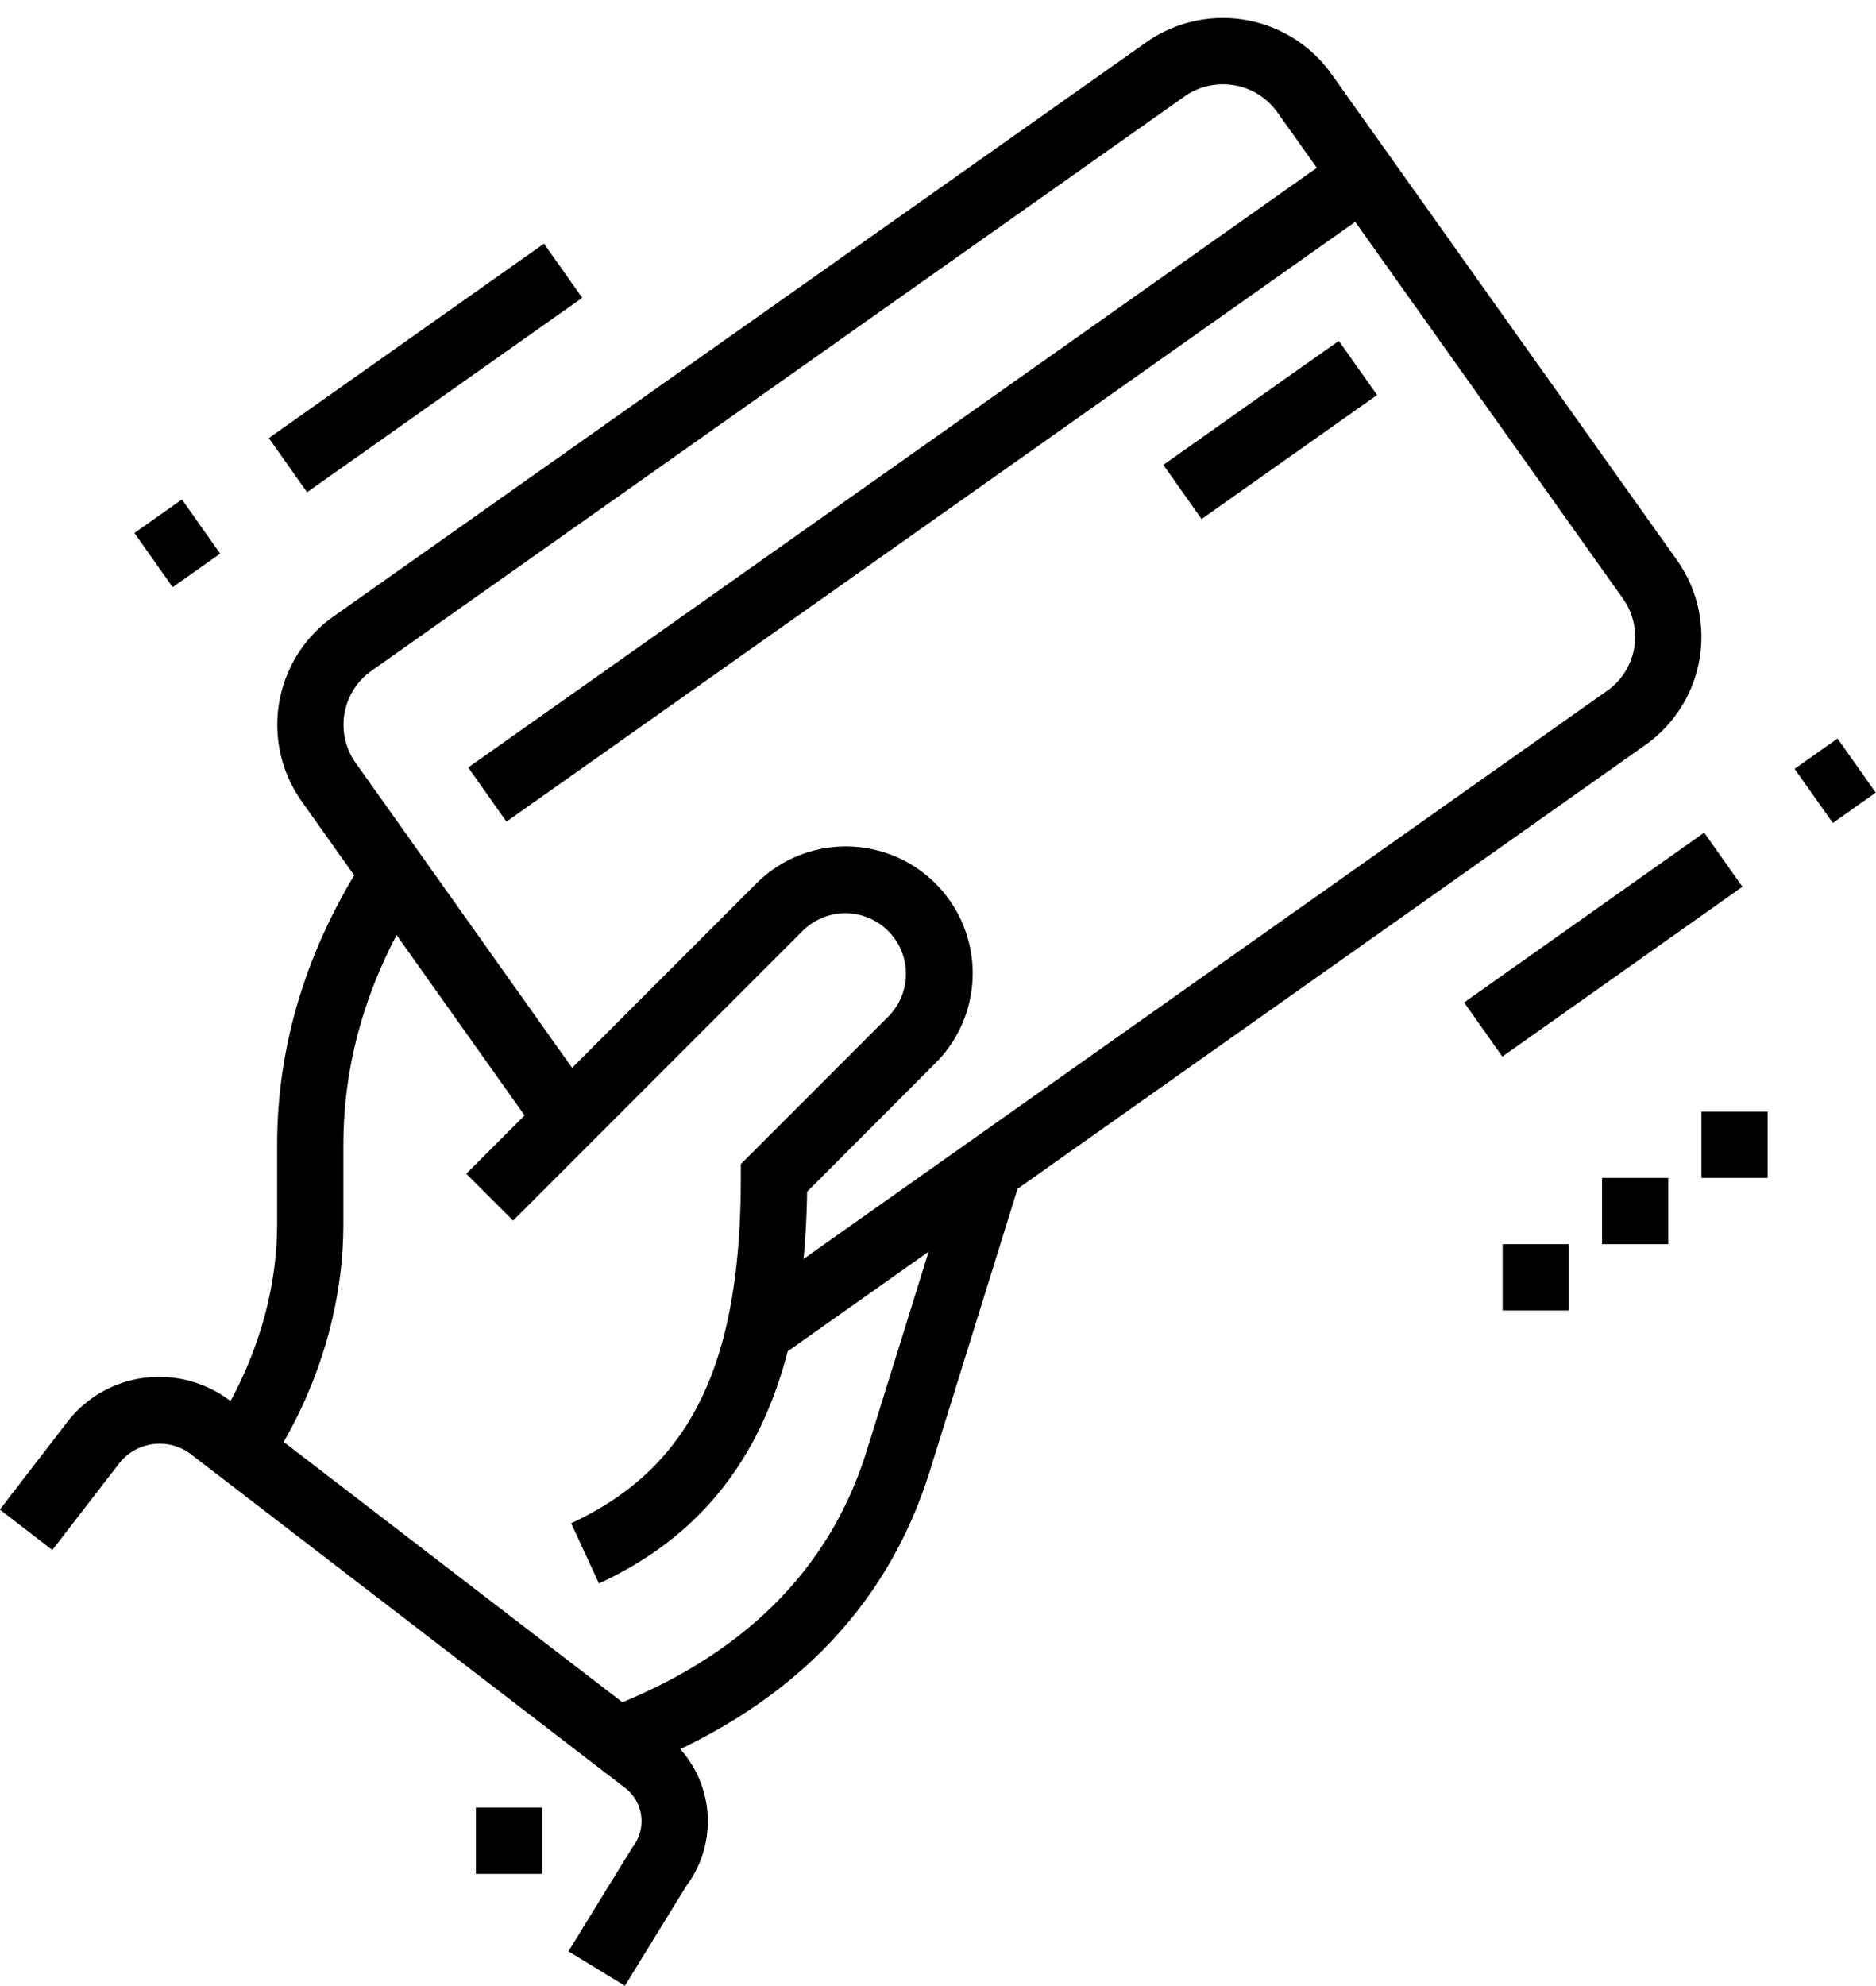 <?xml version="1.0" encoding="UTF-8"?>
<!DOCTYPE svg PUBLIC '-//W3C//DTD SVG 1.0//EN'
          'http://www.w3.org/TR/2001/REC-SVG-20010904/DTD/svg10.dtd'>
<svg data-name="Слой 1" height="576.1" preserveAspectRatio="xMidYMid meet" version="1.0" viewBox="15.7 -5.2 544.6 576.1" width="544.6" xmlns="http://www.w3.org/2000/svg" xmlns:xlink="http://www.w3.org/1999/xlink" zoomAndPan="magnify"
><g id="change1_1"
  ><path d="M241.53,388.85l-11.1-15.7L482.24,195.22a19.14,19.14,0,0,0,4.59-26.76L386.49,27.34a19.38,19.38,0,0,0-26.93-4.56l-236,166.63a19.12,19.12,0,0,0-4.59,26.75l69.42,97.76-15.68,11.14-69.42-97.76a38.4,38.4,0,0,1,9.17-53.61l236-166.63a38.67,38.67,0,0,1,53.71,9.15L502.52,157.32a38.4,38.4,0,0,1-9.17,53.61Z"
  /></g
  ><g id="change1_2"
  ><path d="M438.45 259.26H523.79V278.49H438.45z" transform="rotate(-35.26 481.086 268.86)"
  /></g
  ><g id="change1_3"
  ><path d="M540.83 211.72H556.08V230.95H540.83z" transform="rotate(-35.26 548.417 221.332)"
  /></g
  ><g id="change1_4"
  ><path d="M90.34 91.94H188.13V111.18H90.34z" transform="rotate(-35.23 139.215 101.564)"
  /></g
  ><g id="change1_5"
  ><path d="M58.72 142.82H75.6V162.06H58.72z" transform="rotate(-35.23 67.143 152.425)"
  /></g
  ><g id="change1_6"
  ><path d="M128.68 125.95H439.91V145.19H128.68z" transform="rotate(-35.23 284.262 135.57)"
  /></g
  ><g id="change1_7"
  ><path d="M353.26 109.95H415.63V129.19H353.26z" transform="rotate(-35.23 384.392 119.568)"
  /></g
  ><g id="change1_8"
  ><path d="M471.15 355.77L451.92 355.77 451.92 375 471.15 375 471.15 355.77 471.15 355.77z"
  /></g
  ><g id="change1_9"
  ><path d="M500 336.54L480.77 336.54 480.77 355.77 500 355.77 500 336.54 500 336.54z"
  /></g
  ><g id="change1_10"
  ><path d="M528.85 317.31L509.62 317.31 509.62 336.54 528.85 336.54 528.85 317.31 528.85 317.31z"
  /></g
  ><g id="change1_11"
  ><path d="M197.1,570.93l-16.39-10,18.63-30.25a12.16,12.16,0,0,0-2.17-17.16l-126.3-97a15,15,0,0,0-20.38,2.58L30.89,444.5,15.66,432.76,35.3,407.27a33.64,33.64,0,0,1,26.7-13,34,34,0,0,1,20.59,7l126.3,97a31.4,31.4,0,0,1,6,43.76Z"
  /></g
  ><g id="change1_12"
  ><path d="M173.08 519.23L153.85 519.23 153.85 538.46 173.08 538.46 173.08 519.23 173.08 519.23z"
  /></g
  ><g id="change1_13"
  ><path d="M189.58,454.2l-8.08-17.47c34.53-16,49.26-45.92,49.26-100.19v-4l42.93-42.93a17.58,17.58,0,0,0-24.86-24.86l-84.18,84.18-13.6-13.6,84.18-84.18a36.81,36.81,0,0,1,52.06,52.06L250,340.55C249.15,399.4,229.9,435.57,189.58,454.2Z"
  /></g
  ><g id="change1_14"
  ><path d="M92.84,421.15,77.51,409.53l7.66,5.81-7.67-5.79c.19-.24,18.65-25.25,18.65-59.6v-23c0-29.19,8.7-57.37,25.83-83.75l16.13,10.48c-15.09,23.2-22.73,47.86-22.73,73.27v23C115.38,391,93.76,419.94,92.84,421.15Z"
  /></g
  ><g id="change1_15"
  ><path d="M198.3,508.61l-6.82-18c39.53-15,65-40.14,75.78-74.74l26.44-85,18.37,5.71-26.44,85C273,462.14,243.64,491.41,198.3,508.61Z"
  /></g
></svg
>
